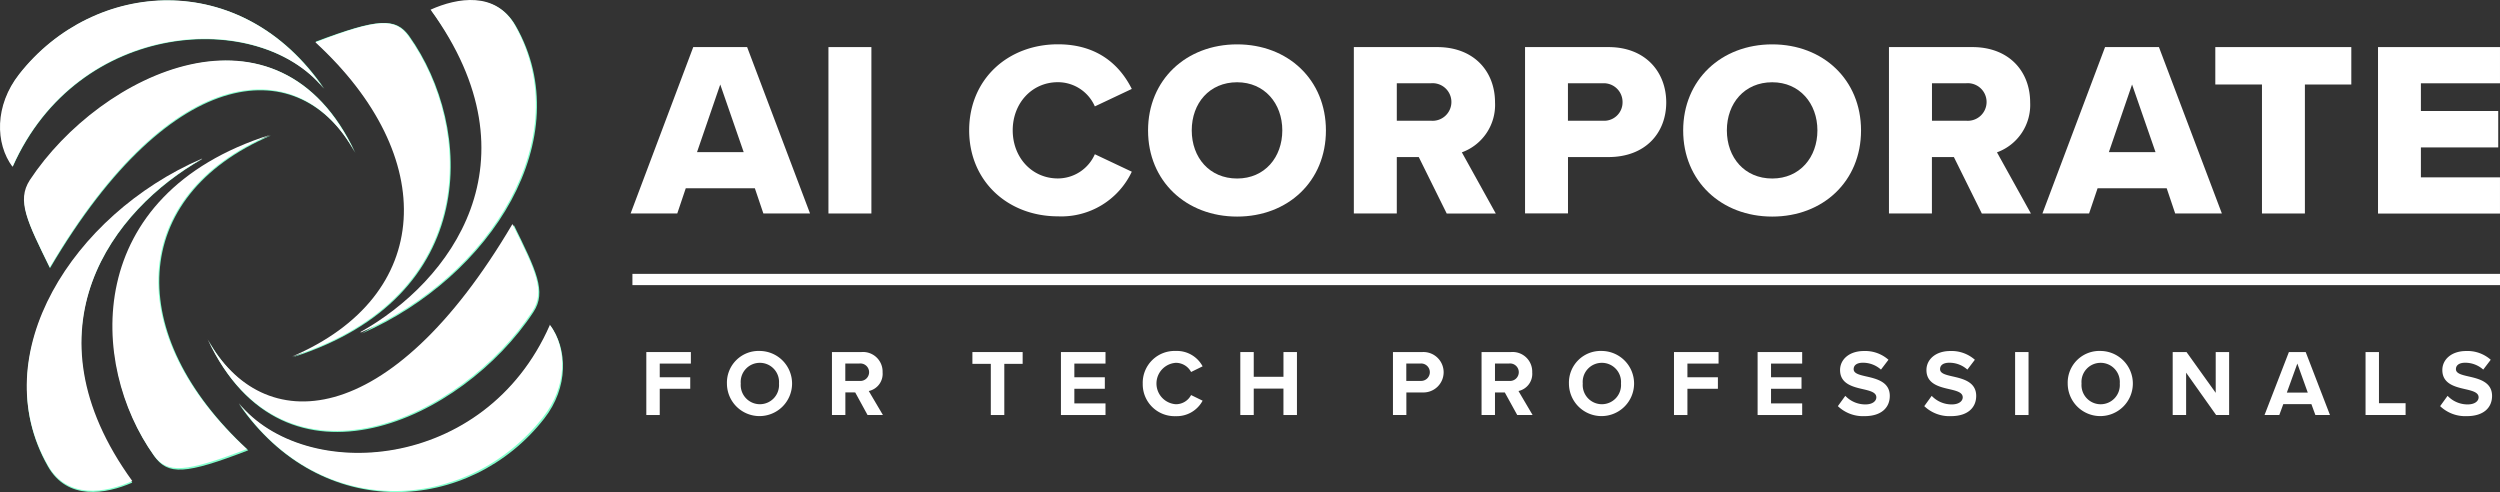 <svg id="AI-Corporate-logo-white" xmlns="http://www.w3.org/2000/svg" width="400" height="78.736" viewBox="0 0 400 78.736">
  <rect x="0" y="0" width="400" height="78.736" fill="#333333" stroke="none"/>
  <path id="Path_45" data-name="Path 45" d="M52.785,15.134C39.623-4.177,16-2.451,4.021,12.761.137,17.723.245,23.873,2.942,27.541,13.407,4.022,42.32,2.3,52.785,15.134ZM5.747,29.807C3.589,33.151,5.315,36.5,8.876,43.832,28.619,10.279,49.117,9.524,57.748,25.383,45.557-.833,17.075,12.545,5.747,29.807Z" transform="translate(-0.879 -0.915)" fill="#83ffcd"/>
  <path id="Path_46" data-name="Path 46" d="M76.214,39.257C65.857,62.884,36.944,64.61,26.371,51.771c13.27,19.311,37,17.585,48.872,2.373C79.127,49.182,79.019,43.033,76.214,39.257Zm-2.7-2.158c2.158-3.237.432-6.689-3.129-13.917C50.645,56.734,30.147,57.381,21.516,41.63,33.707,67.738,62.189,54.361,73.517,37.1Z" transform="translate(11.834 12.831)" fill="#83ffcd"/>
  <path id="Path_47" data-name="Path 47" d="M37.383,14.324C7.175,23.926,8.361,51.113,18.718,65.678c2.158,3.021,4.963,2.913,15-.971C13.756,46.258,14.619,24.034,37.383,14.324Z" transform="translate(6.001 7.342)" fill="#83ffcd"/>
  <path id="Path_48" data-name="Path 48" d="M31.654,16.654C10.94,25.717-3.193,48.049,6.949,65.85c3.129,5.5,9.278,4.423,13.486,2.589C2.633,43.949,17.306,24.746,31.654,16.654Z" transform="translate(0.725 8.786)" fill="#83ffcd"/>
  <path id="Path_49" data-name="Path 49" d="M29.842,56.7C60.05,47.1,58.863,19.91,48.506,5.345c-2.158-3.021-4.963-2.913-15,.863C53.577,24.657,52.606,46.989,29.842,56.7Z" transform="translate(16.993 0.458)" fill="#83ffcd"/>
  <path id="Path_50" data-name="Path 50" d="M36.636,54.279c20.822-9.062,34.847-31.395,24.706-49.2C58.213-.419,52.064.66,47.856,2.6,65.658,26.984,50.985,46.187,36.636,54.279Z" transform="translate(21.203 -0.899)" fill="#83ffcd"/>
  <path id="Path_51" data-name="Path 51" d="M52.667,15.042C39.565-4.239,15.918-2.428,3.987,12.8.046,17.811.153,23.883,2.922,27.611,13.361,3.964,42.228,2.259,52.667,15.042ZM5.692,29.742c-2.13,3.3-.426,6.6,3.2,13.954C28.594,10.142,49.046,9.4,57.674,25.268,45.424-.83,17.089,12.485,5.692,29.742Z" transform="translate(-0.925 -0.927)" fill="#fff"/>
  <path id="Path_52" data-name="Path 52" d="M76.18,39.271C65.847,62.812,36.98,64.623,26.434,51.734c13.1,19.28,36.75,17.469,48.68,2.237,3.941-5.007,3.835-11.078,1.065-14.806Zm-2.77-2.237c2.131-3.3.426-6.6-3.2-13.954C50.508,56.528,30.163,57.273,21.428,41.508,33.678,67.606,62.012,54.291,73.41,37.034Z" transform="translate(11.78 12.768)" fill="#fff"/>
  <path id="Path_53" data-name="Path 53" d="M37.266,14.268C7.12,23.854,8.292,51.017,18.624,65.5c2.131,2.982,4.9,2.876,14.913-.959C13.618,46.224,14.577,23.961,37.266,14.268Z" transform="translate(5.955 7.307)" fill="#fff"/>
  <path id="Path_54" data-name="Path 54" d="M31.535,16.635c-20.665,8.948-34.726,31.317-24.606,49,3.089,5.539,9.267,4.474,13.528,2.557C2.775,43.8,17.368,24.624,31.642,16.635Z" transform="translate(0.713 8.774)" fill="#fff"/>
  <path id="Path_55" data-name="Path 55" d="M29.78,56.57C59.926,46.983,58.754,19.82,48.422,5.333c-2.131-2.983-4.9-2.876-14.913.959C53.428,24.613,52.469,46.876,29.78,56.57Z" transform="translate(16.955 0.474)" fill="#fff"/>
  <path id="Path_56" data-name="Path 56" d="M36.554,54.157C57.326,45.209,71.28,22.839,61.267,5.05,58.178-.489,52,.577,47.739,2.494,65.422,26.887,50.828,46.061,36.554,54.05Z" transform="translate(21.153 -0.947)" fill="#fff"/>
  <path id="Path_57" data-name="Path 57" d="M362.212,28H63.4v1.8H362.212Z" transform="translate(37.788 15.819)" fill="#fff"/>
  <path id="Path_58" data-name="Path 58" d="M64.772,45.8V35.725H71.9v1.845H66.919v2.19H71.8V41.6H66.919v4.2Z" transform="translate(38.639 20.603)" fill="#fff"/>
  <path id="Path_59" data-name="Path 59" d="M78,35.617a5.211,5.211,0,1,1-5.265,5.211A5.067,5.067,0,0,1,78,35.617Zm0,1.9a3.053,3.053,0,0,0-3.053,3.312,3.068,3.068,0,1,0,6.117,0A3.067,3.067,0,0,0,78,37.516Z" transform="translate(43.575 20.536)" fill="#fff"/>
  <path id="Path_60" data-name="Path 60" d="M88.806,45.8l-1.974-3.614H85.257V45.8H83.11V35.725h4.715a3.136,3.136,0,0,1,3.388,3.247A2.81,2.81,0,0,1,89,41.96L91.266,45.8ZM87.5,37.559H85.246v2.783H87.5a1.4,1.4,0,1,0,0-2.783Z" transform="translate(50.002 20.603)" fill="#fff"/>
  <path id="Path_61" data-name="Path 61" d="M99.93,45.8V37.613H96.985V35.725h8.038v1.888h-2.935V45.8Z" transform="translate(58.6 20.603)" fill="#fff"/>
  <path id="Path_62" data-name="Path 62" d="M105.731,45.8V35.725h7.131v1.845h-4.985v2.19h4.877V41.6h-4.877v2.341h4.985V45.8Z" transform="translate(64.019 20.603)" fill="#fff"/>
  <path id="Path_63" data-name="Path 63" d="M113.811,40.828a5.1,5.1,0,0,1,5.287-5.211,4.66,4.66,0,0,1,4.294,2.46l-1.845.906a2.75,2.75,0,0,0-2.449-1.467,3.32,3.32,0,0,0,0,6.624,2.73,2.73,0,0,0,2.449-1.467l1.845.9A4.687,4.687,0,0,1,119.1,46.05a5.1,5.1,0,0,1-5.287-5.211Z" transform="translate(69.026 20.536)" fill="#fff"/>
  <path id="Path_64" data-name="Path 64" d="M130.354,45.8V41.572H125.6V45.8h-2.148V35.725H125.6v3.959h4.757V35.725h2.157V45.8Z" transform="translate(74.998 20.603)" fill="#fff"/>
  <path id="Path_65" data-name="Path 65" d="M138.53,45.8V35.725h4.713a3.235,3.235,0,1,1,0,6.462h-2.567V45.8Zm4.423-8.242h-2.289v2.783h2.289a1.394,1.394,0,1,0,0-2.783Z" transform="translate(84.343 20.603)" fill="#fff"/>
  <path id="Path_66" data-name="Path 66" d="M152.99,45.8,151,42.187H149.43V45.8h-2.148V35.725H152a3.137,3.137,0,0,1,3.388,3.247,2.812,2.812,0,0,1-2.2,2.988L155.45,45.8Zm-1.305-8.242H149.43v2.783h2.255a1.4,1.4,0,1,0,0-2.783Z" transform="translate(89.767 20.603)" fill="#fff"/>
  <path id="Path_67" data-name="Path 67" d="M161.179,35.617a5.211,5.211,0,1,1-5.264,5.211A5.068,5.068,0,0,1,161.179,35.617Zm0,1.9a3.054,3.054,0,0,0-3.053,3.312,3.068,3.068,0,1,0,6.117,0A3.067,3.067,0,0,0,161.179,37.516Z" transform="translate(95.116 20.536)" fill="#fff"/>
  <path id="Path_68" data-name="Path 68" d="M166.292,45.8V35.725h7.131v1.845H168.44v2.19h4.877V41.6H168.44v4.2Z" transform="translate(101.547 20.603)" fill="#fff"/>
  <path id="Path_69" data-name="Path 69" d="M174.552,45.8V35.725h7.131v1.845H176.7v2.19h4.877V41.6H176.7v2.341h4.984V45.8Z" transform="translate(106.665 20.603)" fill="#fff"/>
  <path id="Path_70" data-name="Path 70" d="M183.684,42.808a4.4,4.4,0,0,0,3.2,1.359c1.176,0,1.748-.561,1.748-1.133,0-.755-.873-1.014-2.039-1.284-1.65-.378-3.764-.831-3.764-3.086,0-1.672,1.445-3.042,3.819-3.042a5.623,5.623,0,0,1,3.926,1.4l-1.2,1.575a4.3,4.3,0,0,0-2.891-1.1c-.993,0-1.479.421-1.479,1.025,0,.68.842.9,2.007,1.165,1.662.378,3.775.874,3.775,3.118,0,1.845-1.315,3.237-4.035,3.237a5.81,5.81,0,0,1-4.273-1.6l1.176-1.629Z" transform="translate(111.581 20.54)" fill="#fff"/>
  <path id="Path_71" data-name="Path 71" d="M192.215,42.808a4.407,4.407,0,0,0,3.205,1.359c1.176,0,1.748-.561,1.748-1.133,0-.755-.875-1.014-2.039-1.284-1.65-.378-3.766-.831-3.766-3.086,0-1.672,1.446-3.042,3.819-3.042a5.624,5.624,0,0,1,3.928,1.4l-1.2,1.575a4.3,4.3,0,0,0-2.891-1.1c-.993,0-1.477.421-1.477,1.025,0,.68.841.9,2.007,1.165,1.66.378,3.775.874,3.775,3.118,0,1.845-1.317,3.237-4.035,3.237a5.808,5.808,0,0,1-4.273-1.6l1.176-1.629Z" transform="translate(116.868 20.54)" fill="#fff"/>
  <path id="Path_72" data-name="Path 72" d="M199.99,45.8V35.725h2.148V45.8Z" transform="translate(122.428 20.603)" fill="#fff"/>
  <path id="Path_73" data-name="Path 73" d="M210.452,35.617a5.211,5.211,0,1,1-5.266,5.211A5.066,5.066,0,0,1,210.452,35.617Zm0,1.9a3.053,3.053,0,0,0-3.053,3.312,3.068,3.068,0,1,0,6.116,0A3.067,3.067,0,0,0,210.452,37.516Z" transform="translate(125.648 20.536)" fill="#fff"/>
  <path id="Path_74" data-name="Path 74" d="M222.505,45.8l-4.8-6.775V45.8h-2.148V35.725h2.212l4.671,6.527V35.725h2.146V45.8h-2.081Z" transform="translate(132.074 20.603)" fill="#fff"/>
  <path id="Path_75" data-name="Path 75" d="M232.765,45.8l-.637-1.737h-4.5l-.637,1.737h-2.363l3.9-10.077h2.687L235.1,45.8h-2.331Zm-2.891-8.221L228.2,42.209h3.345l-1.662-4.628Z" transform="translate(137.696 20.603)" fill="#fff"/>
  <path id="Path_76" data-name="Path 76" d="M234.608,45.8V35.725h2.146v8.189h4.261V45.8Z" transform="translate(143.88 20.603)" fill="#fff"/>
  <path id="Path_77" data-name="Path 77" d="M243.18,42.808a4.4,4.4,0,0,0,3.2,1.359c1.176,0,1.748-.561,1.748-1.133,0-.755-.873-1.014-2.039-1.284-1.65-.378-3.764-.831-3.764-3.086,0-1.672,1.445-3.042,3.819-3.042a5.6,5.6,0,0,1,3.926,1.4l-1.2,1.575a4.318,4.318,0,0,0-2.891-1.1c-.982,0-1.479.421-1.479,1.025,0,.68.852.9,2.007,1.165,1.662.378,3.775.874,3.775,3.118,0,1.845-1.315,3.237-4.035,3.237a5.81,5.81,0,0,1-4.273-1.6l1.176-1.629Z" transform="translate(148.448 20.54)" fill="#fff"/>
  <path id="Path_78" data-name="Path 78" d="M84.463,32.224,83.1,28.189H72.045l-1.359,4.035H63.22L73.243,5.6h8.62L91.929,32.224Zm-6.9-20.639L73.847,22.406h7.466Z" transform="translate(37.677 1.934)" fill="#fff"/>
  <path id="Path_79" data-name="Path 79" d="M82.764,32.224V5.6h6.872V32.224Z" transform="translate(49.787 1.934)" fill="#fff"/>
  <path id="Path_80" data-name="Path 80" d="M96.665,19.1c0-8.221,6.224-13.777,14.209-13.777,6.623,0,10.065,3.636,11.812,7.142l-5.912,2.794a6.454,6.454,0,0,0-5.912-3.873c-4.154,0-7.229,3.355-7.229,7.7s3.074,7.7,7.229,7.7a6.479,6.479,0,0,0,5.912-3.873l5.912,2.794a12.459,12.459,0,0,1-11.812,7.142c-7.985,0-14.209-5.588-14.209-13.777Z" transform="translate(58.401 1.765)" fill="#fff"/>
  <path id="Path_81" data-name="Path 81" d="M128.588,5.33c8.145,0,14.208,5.664,14.208,13.777s-6.062,13.777-14.208,13.777-14.251-5.664-14.251-13.777S120.443,5.33,128.588,5.33Zm0,6.063c-4.435,0-7.261,3.355-7.261,7.7s2.838,7.7,7.261,7.7,7.229-3.4,7.229-7.7S132.979,11.393,128.588,11.393Z" transform="translate(69.352 1.769)" fill="#fff"/>
  <path id="Path_82" data-name="Path 82" d="M149.522,32.224,145.056,23.2h-3.518v9.019h-6.872V5.6H148c5.912,0,9.256,3.916,9.256,8.857a8.07,8.07,0,0,1-5.308,7.984l5.426,9.785h-7.854Zm-2.556-20.833h-5.427v5.988h5.427a3.009,3.009,0,1,0,0-5.988Z" transform="translate(81.949 1.934)" fill="#fff"/>
  <path id="Path_83" data-name="Path 83" d="M151.578,32.224V5.6h13.335c5.988,0,9.256,4.035,9.256,8.857s-3.268,8.739-9.256,8.739H158.45v9.019h-6.872Zm12.407-20.833h-5.544v5.988h5.544a2.939,2.939,0,0,0,3.194-2.956A3,3,0,0,0,163.985,11.391Z" transform="translate(92.429 1.934)" fill="#fff"/>
  <path id="Path_84" data-name="Path 84" d="M181.449,5.33c8.145,0,14.209,5.664,14.209,13.777s-6.064,13.777-14.209,13.777S167.2,27.22,167.2,19.107,173.3,5.33,181.449,5.33Zm0,6.063c-4.433,0-7.259,3.355-7.259,7.7s2.836,7.7,7.259,7.7,7.229-3.4,7.229-7.7S185.84,11.393,181.449,11.393Z" transform="translate(102.108 1.769)" fill="#fff"/>
  <path id="Path_85" data-name="Path 85" d="M202.384,32.224,197.917,23.2H194.4v9.019h-6.872V5.6h13.335c5.912,0,9.256,3.916,9.256,8.857a8.069,8.069,0,0,1-5.309,7.984l5.427,9.785h-7.854Zm-2.546-20.833H194.41v5.988h5.428a3.009,3.009,0,1,0,0-5.988Z" transform="translate(114.706 1.934)" fill="#fff"/>
  <path id="Path_86" data-name="Path 86" d="M223.93,32.224l-1.359-4.035H211.514l-1.361,4.035h-7.465L212.71,5.6h8.62L231.4,32.224Zm-6.9-20.639-3.711,10.821h7.465Z" transform="translate(124.1 1.934)" fill="#fff"/>
  <path id="Path_87" data-name="Path 87" d="M227.232,32.224V11.585h-7.465V5.6h21.76v5.988H234.1V32.224h-6.872Z" transform="translate(134.683 1.934)" fill="#fff"/>
  <path id="Path_88" data-name="Path 88" d="M235.84,32.224V5.6h19.515v5.793H242.7v4.434h12.374v5.826H242.7v4.79h12.654v5.793H235.84Z" transform="translate(144.643 1.934)" fill="#fff"/>
</svg>

